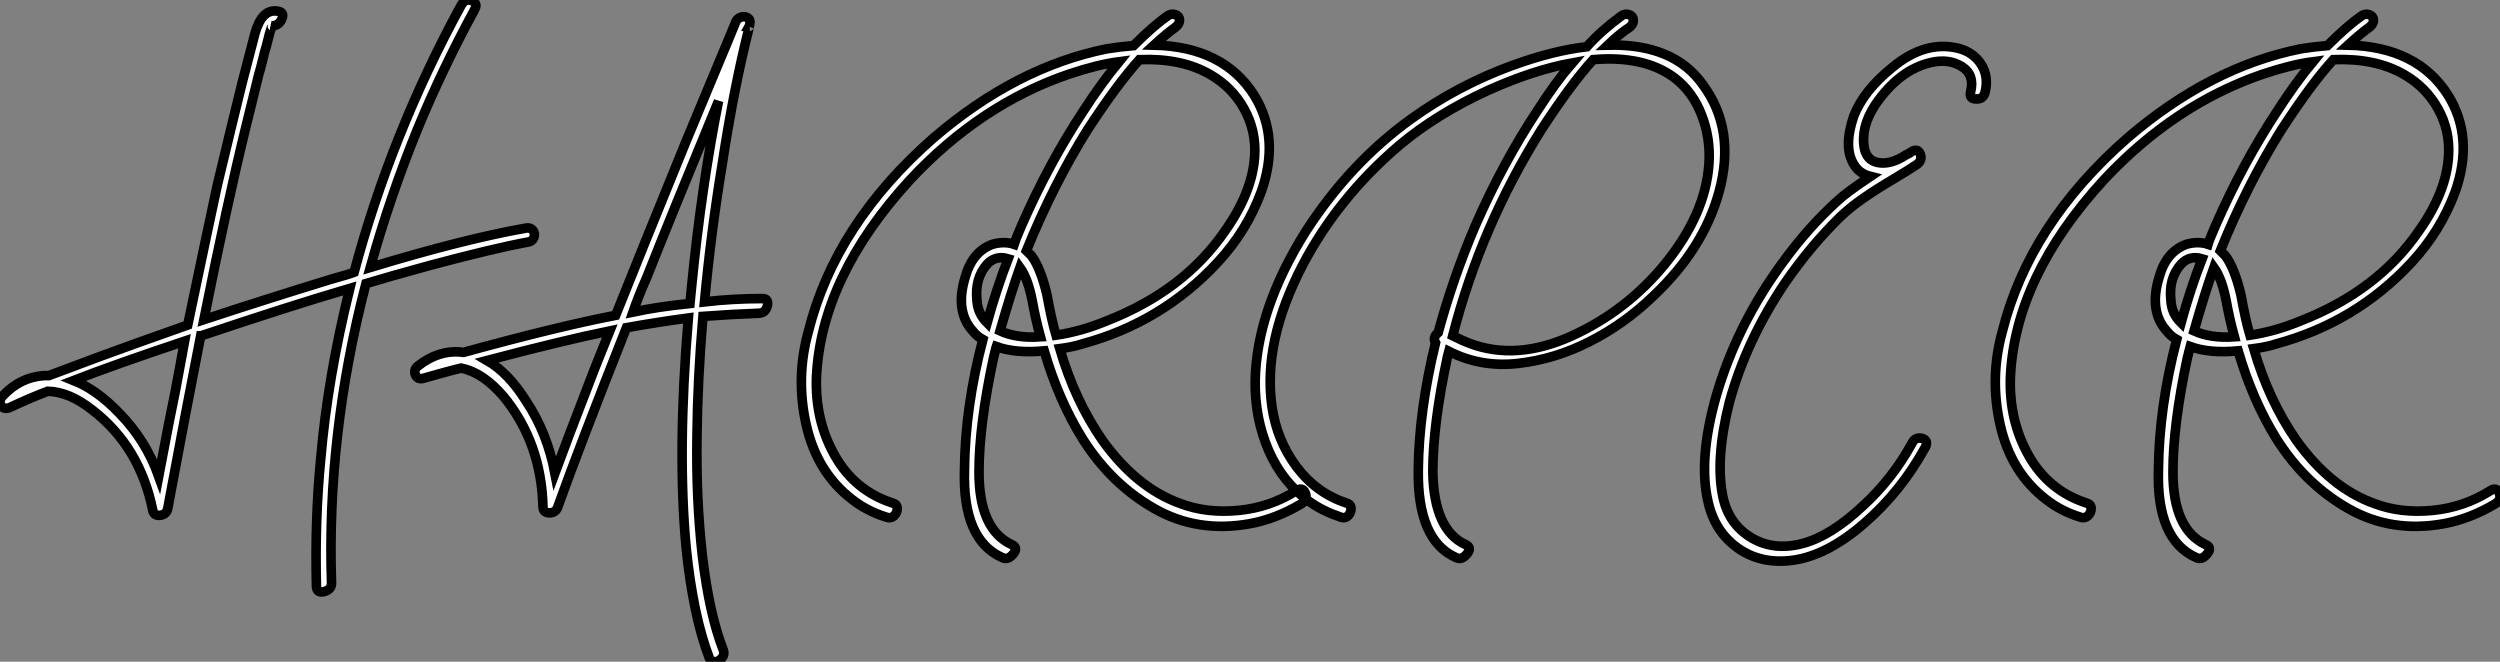 <?xml version="1.0" standalone="no"?>
<svg xmlns="http://www.w3.org/2000/svg" viewBox="-5.589 -44.003 260.082 68.844"><rect x="-5.589" y="-44.003" width="260.082" height="68.844" fill="#808080" stroke="none"/><path d="M10.30 9.07L10.30 9.07Q8.96 2.46 4.03-1.34L4.03-1.34Q1.62-3.25-0.62-3.30L-0.62-3.30Q-2.52-2.58-4.54-1.62L-4.54-1.62Q-5.21-1.34-5.49-1.85Q-5.77-2.35-5.26-2.86L-5.26-2.86Q-3.47-4.76-1.01-4.93L-1.01-4.93L-0.50-4.93L4.87-6.94Q7.90-8.06 13.94-10.19L13.94-10.19Q16.24-21.17 17.02-24.75L17.02-24.75Q18.93-32.70 19.60-35.39L19.60-35.39Q20.50-38.86 20.94-40.54L20.94-40.54Q21.67-43.12 23.30-42.84L23.30-42.84Q24.08-42.73 23.69-41.94L23.69-41.94Q23.35-41.27 22.62-41.33L22.62-41.33Q22.79-41.27 22.74-41.22L22.74-41.22Q22.68-41.10 22.62-41.05L22.62-41.05L22.46-40.54L22.12-39.20Q21.95-38.70 21.73-37.74Q21.50-36.79 21.34-36.29L21.34-36.29Q20.89-34.50 19.99-30.80L19.99-30.80Q18.09-23.07 15.62-10.75L15.62-10.75Q21.90-12.82 28.84-14.95L28.84-14.95Q30.69-15.46 31.25-15.68L31.25-15.68Q35.11-30.13 42.39-43.46L42.39-43.46Q42.84-44.24 43.57-43.90L43.57-43.90Q44.13-43.62 43.79-43.01L43.79-43.01Q40.38-36.74 37.80-30.46L37.80-30.46Q34.94-23.41 32.93-16.18L32.93-16.18Q42.73-19.15 49.11-20.27L49.11-20.27Q49.56-20.38 49.84-20.05Q50.12-19.71 49.95-19.29Q49.78-18.87 49.34-18.82L49.34-18.82Q45.92-18.20 39.20-16.41L39.20-16.41Q34.72-15.18 32.48-14.50L32.48-14.50Q28.39 1.23 28.90 16.58L28.90 16.58Q28.95 17.30 28.17 17.53Q27.38 17.75 27.33 17.02L27.33 17.02Q27.16 9.97 27.78 3.70L27.78 3.70Q28.50-4.70 30.80-14L30.80-14Q24.36-12.10 15.34-9.07L15.34-9.07L15.29-9.07Q13.89-1.96 11.87 8.85L11.87 8.85Q11.76 9.52 11.09 9.60Q10.42 9.69 10.30 9.07ZM13.61-8.51L13.61-8.51Q6.27-6.05 2.07-4.42L2.07-4.42Q4.48-3.47 6.83-1.01L6.83-1.01Q9.58 1.79 10.92 5.54L10.92 5.54Q12.04-0.39 12.66-3.36L12.66-3.36Q12.82-4.14 13.13-5.88Q13.44-7.62 13.61-8.51ZM38.47-4.65L38.47-4.65Q37.86-4.48 37.63-5.01Q37.41-5.54 37.91-5.94L37.91-5.94Q39.98-7.56 42.28-7.39L42.28-7.39Q42.34-7.39 42.45-7.36Q42.56-7.34 42.62-7.34L42.62-7.34Q52.36-10.02 58.46-11.20L58.46-11.20Q60.87-17.25 65.80-29.34L65.80-29.34Q66.75-31.64 68.54-35.92Q70.34-40.21 70.95-41.72L70.95-41.72Q71.12-42.11 71.51-42.22Q71.90-42.34 72.21-42.14Q72.52-41.94 72.41-41.50L72.41-41.50Q72.41-41.38 72.35-41.27L72.35-41.27L72.41-41.27Q72.35-41.27 72.35-41.16L72.35-41.16Q70.73-34.72 69.55-26.94L69.55-26.94Q68.38-19.88 67.70-12.60L67.70-12.60Q70.67-12.94 73.64-12.94L73.64-12.94Q74.37-12.99 74.26-12.26L74.26-12.26Q74.09-11.48 73.42-11.42L73.42-11.42Q70.50-11.31 67.54-11.09L67.54-11.09Q66.98-4.48 66.92 1.29L66.92 1.29Q66.81 7.84 67.48 13.83L67.48 13.83Q68.21 19.94 69.66 23.63L69.66 23.63Q69.83 24.08 69.52 24.44Q69.22 24.81 68.82 24.84Q68.43 24.86 68.21 24.47L68.21 24.47Q66.53 20.10 65.80 13.05L65.80 13.05Q64.85 3.02 66.02-10.92L66.02-10.92Q62.66-10.47 59.58-9.91L59.58-9.91Q54.66 2.52 52.42 8.79L52.42 8.79Q52.19 9.35 51.58 9.35Q50.96 9.35 50.90 8.79L50.90 8.79Q50.74 2.02 46.76-2.80L46.76-2.80Q44.63-5.26 42.39-5.71L42.39-5.71Q41.66-5.54 40.35-5.18Q39.03-4.82 38.47-4.65ZM61.71-15.18L61.71-15.18Q60.82-13.16 60.26-11.54L60.26-11.54Q62.89-12.10 66.19-12.43L66.19-12.43Q66.30-13.55 66.36-14.17L66.36-14.17Q67.37-24.47 69.16-33.49L69.16-33.49Q64.12-21.28 61.71-15.18ZM57.85-9.58L57.85-9.58Q53.14-8.62 45.08-6.50L45.08-6.50Q47.32-5.21 49.17-2.24L49.17-2.24Q51.35 1.06 52.14 5.21L52.14 5.21Q53.31 2.02 55.78-4.37L55.78-4.37Q56.11-5.26 56.81-7Q57.51-8.74 57.85-9.58ZM83.05 7.95L83.05 7.95Q79.41 5.15 78.29 0.22Q77.17-4.70 78.51-9.52L78.51-9.52Q81.31-20.72 91.56-29.68L91.56-29.68Q100.13-37.02 109.54-38.92L109.54-38.92Q110.88-39.14 112.34-39.26L112.34-39.26Q114.41-41.33 115.86-42.34L115.86-42.34Q116.26-42.62 116.68-42.48Q117.10-42.34 117.12-41.94Q117.15-41.55 116.76-41.22L116.76-41.22Q115.75-40.49 114.46-39.31L114.46-39.31Q121.69-39.14 124.88-34.10L124.88-34.10Q127.62-29.68 125.61-24.02L125.61-24.02Q124.10-19.94 121.07-16.69L121.07-16.69Q115.30-10.47 107.02-8.23L107.02-8.23Q106.01-7.90 104.66-7.73L104.66-7.73Q106.23-2.35 109.09 1.79L109.09 1.79Q112.67 6.78 117.26 8.40L117.26 8.40Q119.95 9.41 123.23 9.10Q126.50 8.79 129.25 7.06L129.25 7.06Q129.92 6.61 130.20 7.28Q130.48 7.95 129.81 8.40L129.81 8.40Q127.18 9.97 124.49 10.47L124.49 10.47Q119 11.48 114.49 8.90Q109.98 6.33 107.02 1.62L107.02 1.62Q104.55-2.35 103.04-7.50L103.04-7.50Q100.07-7.22 98.06-7.95L98.06-7.95Q98-7.78 97.92-7.39Q97.83-7 97.78-6.83L97.78-6.83Q96.26 0.22 96.26 5.10L96.26 5.10Q96.26 11.09 99.68 12.66L99.68 12.66Q100.41 12.99 99.74 13.72L99.74 13.72Q99.23 14.28 98.67 14L98.67 14Q94.53 12.15 94.75 4.87L94.75 4.87Q94.81-1.62 96.66-8.68L96.66-8.68Q96.04-9.02 95.65-9.52L95.65-9.52Q93.74-11.59 94.81-15.12L94.81-15.12Q95.54-17.81 97.66-18.59L97.66-18.59Q98.90-18.93 99.90-18.59L99.90-18.59Q100.02-18.98 100.69-20.55L100.69-20.55Q103.54-27.05 107.13-32.48L107.13-32.48Q108.98-35.34 110.82-37.58L110.82-37.58Q108.64-37.30 105.62-36.29L105.62-36.29Q96.43-33.15 89.10-25.31L89.10-25.31Q79.86-15.23 79.35-4.82L79.35-4.82Q79.18-0.28 81.26 3.39Q83.33 7.06 87.30 8.34L87.30 8.34Q87.75 8.46 87.75 8.90Q87.75 9.35 87.42 9.66Q87.08 9.97 86.63 9.80L86.63 9.80Q84.62 9.18 83.05 7.95ZM97.10-10.42L97.10-10.42Q98.06-13.89 99.29-17.08L99.29-17.08Q98-17.47 97.10-16.52L97.10-16.52Q95.82-15.06 96.04-12.82L96.04-12.82Q96.10-11.42 97.10-10.42ZM98.45-9.58L98.45-9.58Q100.18-8.79 102.65-8.96L102.65-8.96Q102.14-10.81 101.81-12.66L101.81-12.66Q101.36-15.01 100.52-16.18L100.52-16.18Q99.57-13.50 98.45-9.58ZM112.95-37.80L112.95-37.80Q110.66-35.28 107.52-30.46L107.52-30.46Q103.94-24.70 101.19-17.92L101.19-17.92L101.70-17.42Q102.65-16.18 103.32-13.38L103.32-13.38Q103.82-10.64 104.27-9.13L104.27-9.13Q106.90-9.52 109.59-10.64L109.59-10.64Q117.60-13.78 121.86-19.99L121.86-19.99Q124.71-24.02 124.94-27.78L124.94-27.78Q125.10-30.41 123.84-32.68Q122.58-34.94 120.34-36.23L120.34-36.23Q117.38-37.97 112.95-37.80ZM171.58-35.17L171.58-35.17Q175-30.52 173.26-24.08L173.26-24.08Q171.64-18.14 166.43-13.22L166.43-13.22Q163.41-10.30 159.77-8.46Q156.13-6.61 152.29-6.19Q148.46-5.77 145.15-7.45L145.15-7.45Q145.04-7 144.98-6.83L144.98-6.83Q143.47 0.22 143.47 5.10L143.47 5.10Q143.58 11.14 146.89 12.66L146.89 12.66Q147.62 12.99 146.94 13.72L146.94 13.72Q146.44 14.28 145.88 14L145.88 14Q141.85 12.21 141.96 4.87L141.96 4.87Q142.02-1.23 143.75-8.34L143.75-8.34Q143.42-8.90 144.03-9.41L144.03-9.41Q145.60-15.18 147.90-20.55L147.90-20.55Q150.75-27.05 154.34-32.48L154.34-32.48Q156.24-35.45 157.98-37.46L157.98-37.46Q154-36.74 149.24-34.61L149.24-34.61Q143.86-32.14 140-28.90L140-28.90Q133.62-23.46 129.92-16.41L129.92-16.41Q125.78-8.46 126.73-1.74L126.73-1.74Q127.23 1.79 129.28 4.54Q131.32 7.28 134.51 8.34L134.51 8.34Q134.96 8.46 134.96 8.90Q134.96 9.35 134.65 9.66Q134.34 9.97 133.90 9.80L133.90 9.80Q132.05 9.18 130.70 8.23L130.70 8.23Q127.85 6.22 126.39 2.86Q124.94-0.50 124.99-4.42L124.99-4.42Q125.16-11.82 130.26-19.94L130.26-19.94Q134.85-27.05 141.23-31.64L141.23-31.64Q146.05-35.11 151.70-37.18L151.70-37.18Q156.02-38.75 159.49-39.14L159.49-39.14Q160.94-40.77 163.07-42.34L163.07-42.34Q163.46-42.62 163.88-42.48Q164.30-42.34 164.33-41.94Q164.36-41.55 164.02-41.22L164.02-41.22Q162.96-40.54 161.67-39.31L161.67-39.31Q168.56-39.48 171.58-35.17ZM172.20-26.99L172.20-26.99Q172.37-29.62 171.44-32.03Q170.52-34.44 168.62-35.90L168.62-35.90Q165.48-38.25 160.16-37.80L160.16-37.80Q157.86-35.28 154.73-30.46L154.73-30.46Q148.46-20.44 145.54-9.07L145.54-9.07Q146.66-8.51 147.28-8.29L147.28-8.29Q152.15-6.44 157.89-9.04Q163.63-11.65 167.61-16.52L167.61-16.52Q171.86-21.73 172.20-26.99ZM172.98-2.91L172.98-2.91Q175.11-10.19 179.82-16.63L179.82-16.63Q182.45-20.27 185.53-23.07L185.53-23.07Q186.48-23.97 189-25.65L189-25.65Q187.88-25.93 187.32-26.82L187.32-26.82Q186.14-28.62 187.26-31.92L187.26-31.92Q188.27-34.55 191.24-36.96L191.24-36.96Q194.66-39.82 198.13-38.98L198.13-38.98Q199.70-38.58 200.51-37.32Q201.32-36.06 200.93-34.44L200.93-34.44Q200.76-33.66 199.98-33.71L199.98-33.71Q199.25-33.71 199.42-34.44L199.42-34.44Q199.86-36.23 198.52-37.07Q197.18-37.91 195.38-37.52L195.38-37.52Q192.02-36.79 189.50-33.10L189.50-33.10Q187.94-30.74 188.38-28.50L188.38-28.50Q188.66-27.33 189.73-27.10L189.73-27.10Q191.07-26.82 192.70-27.89L192.70-27.89Q192.81-27.94 192.98-28.03Q193.14-28.11 193.20-28.17L193.20-28.17L193.26-28.22Q193.93-28.62 194.18-27.97Q194.43-27.33 193.82-26.88L193.82-26.88Q192.98-26.32 191.24-25.28Q189.50-24.25 188.22-23.35Q186.93-22.46 185.86-21.45L185.86-21.45Q182.73-18.37 180.15-14.62L180.15-14.62Q176.12-8.68 174.33-2.18L174.33-2.18Q172.82 3.81 173.66 7.73L173.66 7.73Q174.27 10.53 176.60 11.93Q178.92 13.33 181.94 12.54L181.94 12.54Q184.86 11.76 188.16 8.68L188.16 8.68Q191.24 5.88 193.31 2.13L193.31 2.13Q193.65 1.40 194.43 1.62L194.43 1.62Q195.05 1.85 194.71 2.52L194.71 2.52Q192.19 7.11 188.38 10.42L188.38 10.42Q184.52 13.78 180.94 14.28L180.94 14.28Q177.58 14.73 175.17 12.99Q172.76 11.26 172.09 8.12L172.09 8.12Q171.08 3.75 172.98-2.91ZM207.26 7.95L207.26 7.95Q203.62 5.15 202.50 0.22Q201.38-4.70 202.72-9.52L202.72-9.52Q205.52-20.72 215.77-29.68L215.77-29.68Q224.34-37.02 233.74-38.92L233.74-38.92Q235.09-39.14 236.54-39.26L236.54-39.26Q238.62-41.33 240.07-42.34L240.07-42.34Q240.46-42.62 240.88-42.48Q241.30-42.34 241.33-41.94Q241.36-41.55 240.97-41.22L240.97-41.22Q239.96-40.49 238.67-39.31L238.67-39.31Q245.90-39.14 249.09-34.10L249.09-34.10Q251.83-29.68 249.82-24.02L249.82-24.02Q248.30-19.94 245.28-16.69L245.28-16.69Q239.51-10.47 231.22-8.23L231.22-8.23Q230.22-7.90 228.87-7.73L228.87-7.73Q230.44-2.35 233.30 1.79L233.30 1.79Q236.88 6.78 241.47 8.40L241.47 8.40Q244.16 9.41 247.44 9.10Q250.71 8.79 253.46 7.06L253.46 7.06Q254.13 6.61 254.41 7.28Q254.69 7.95 254.02 8.40L254.02 8.40Q251.38 9.97 248.70 10.47L248.70 10.47Q243.21 11.48 238.70 8.90Q234.19 6.33 231.22 1.62L231.22 1.62Q228.76-2.35 227.25-7.50L227.25-7.50Q224.28-7.22 222.26-7.95L222.26-7.95Q222.21-7.78 222.12-7.39Q222.04-7 221.98-6.83L221.98-6.83Q220.47 0.22 220.47 5.10L220.47 5.10Q220.47 11.09 223.89 12.66L223.89 12.66Q224.62 12.99 223.94 13.72L223.94 13.72Q223.44 14.28 222.88 14L222.88 14Q218.74 12.15 218.96 4.87L218.96 4.87Q219.02-1.62 220.86-8.68L220.86-8.68Q220.25-9.02 219.86-9.52L219.86-9.52Q217.95-11.59 219.02-15.12L219.02-15.12Q219.74-17.81 221.87-18.59L221.87-18.59Q223.10-18.93 224.11-18.59L224.11-18.59Q224.22-18.98 224.90-20.55L224.90-20.55Q227.75-27.05 231.34-32.48L231.34-32.48Q233.18-35.34 235.03-37.58L235.03-37.58Q232.85-37.30 229.82-36.29L229.82-36.29Q220.64-33.15 213.30-25.31L213.30-25.31Q204.06-15.23 203.56-4.82L203.56-4.82Q203.39-0.28 205.46 3.39Q207.54 7.06 211.51 8.34L211.51 8.34Q211.96 8.46 211.96 8.90Q211.96 9.35 211.62 9.66Q211.29 9.97 210.84 9.80L210.84 9.80Q208.82 9.18 207.26 7.95ZM221.31-10.42L221.31-10.42Q222.26-13.89 223.50-17.08L223.50-17.08Q222.21-17.47 221.31-16.52L221.31-16.52Q220.02-15.06 220.25-12.82L220.25-12.82Q220.30-11.42 221.31-10.42ZM222.66-9.58L222.66-9.58Q224.39-8.79 226.86-8.96L226.86-8.96Q226.35-10.81 226.02-12.66L226.02-12.66Q225.57-15.01 224.73-16.18L224.73-16.18Q223.78-13.50 222.66-9.58ZM237.16-37.80L237.16-37.80Q234.86-35.28 231.73-30.46L231.73-30.46Q228.14-24.70 225.40-17.92L225.40-17.92L225.90-17.42Q226.86-16.18 227.53-13.38L227.53-13.38Q228.03-10.64 228.48-9.13L228.48-9.13Q231.11-9.52 233.80-10.64L233.80-10.64Q241.81-13.78 246.06-19.99L246.06-19.99Q248.92-24.02 249.14-27.78L249.14-27.78Q249.31-30.41 248.05-32.68Q246.79-34.94 244.55-36.23L244.55-36.23Q241.58-37.97 237.16-37.80Z" fill="white" stroke="black" transform="scale(1,1)"/></svg>